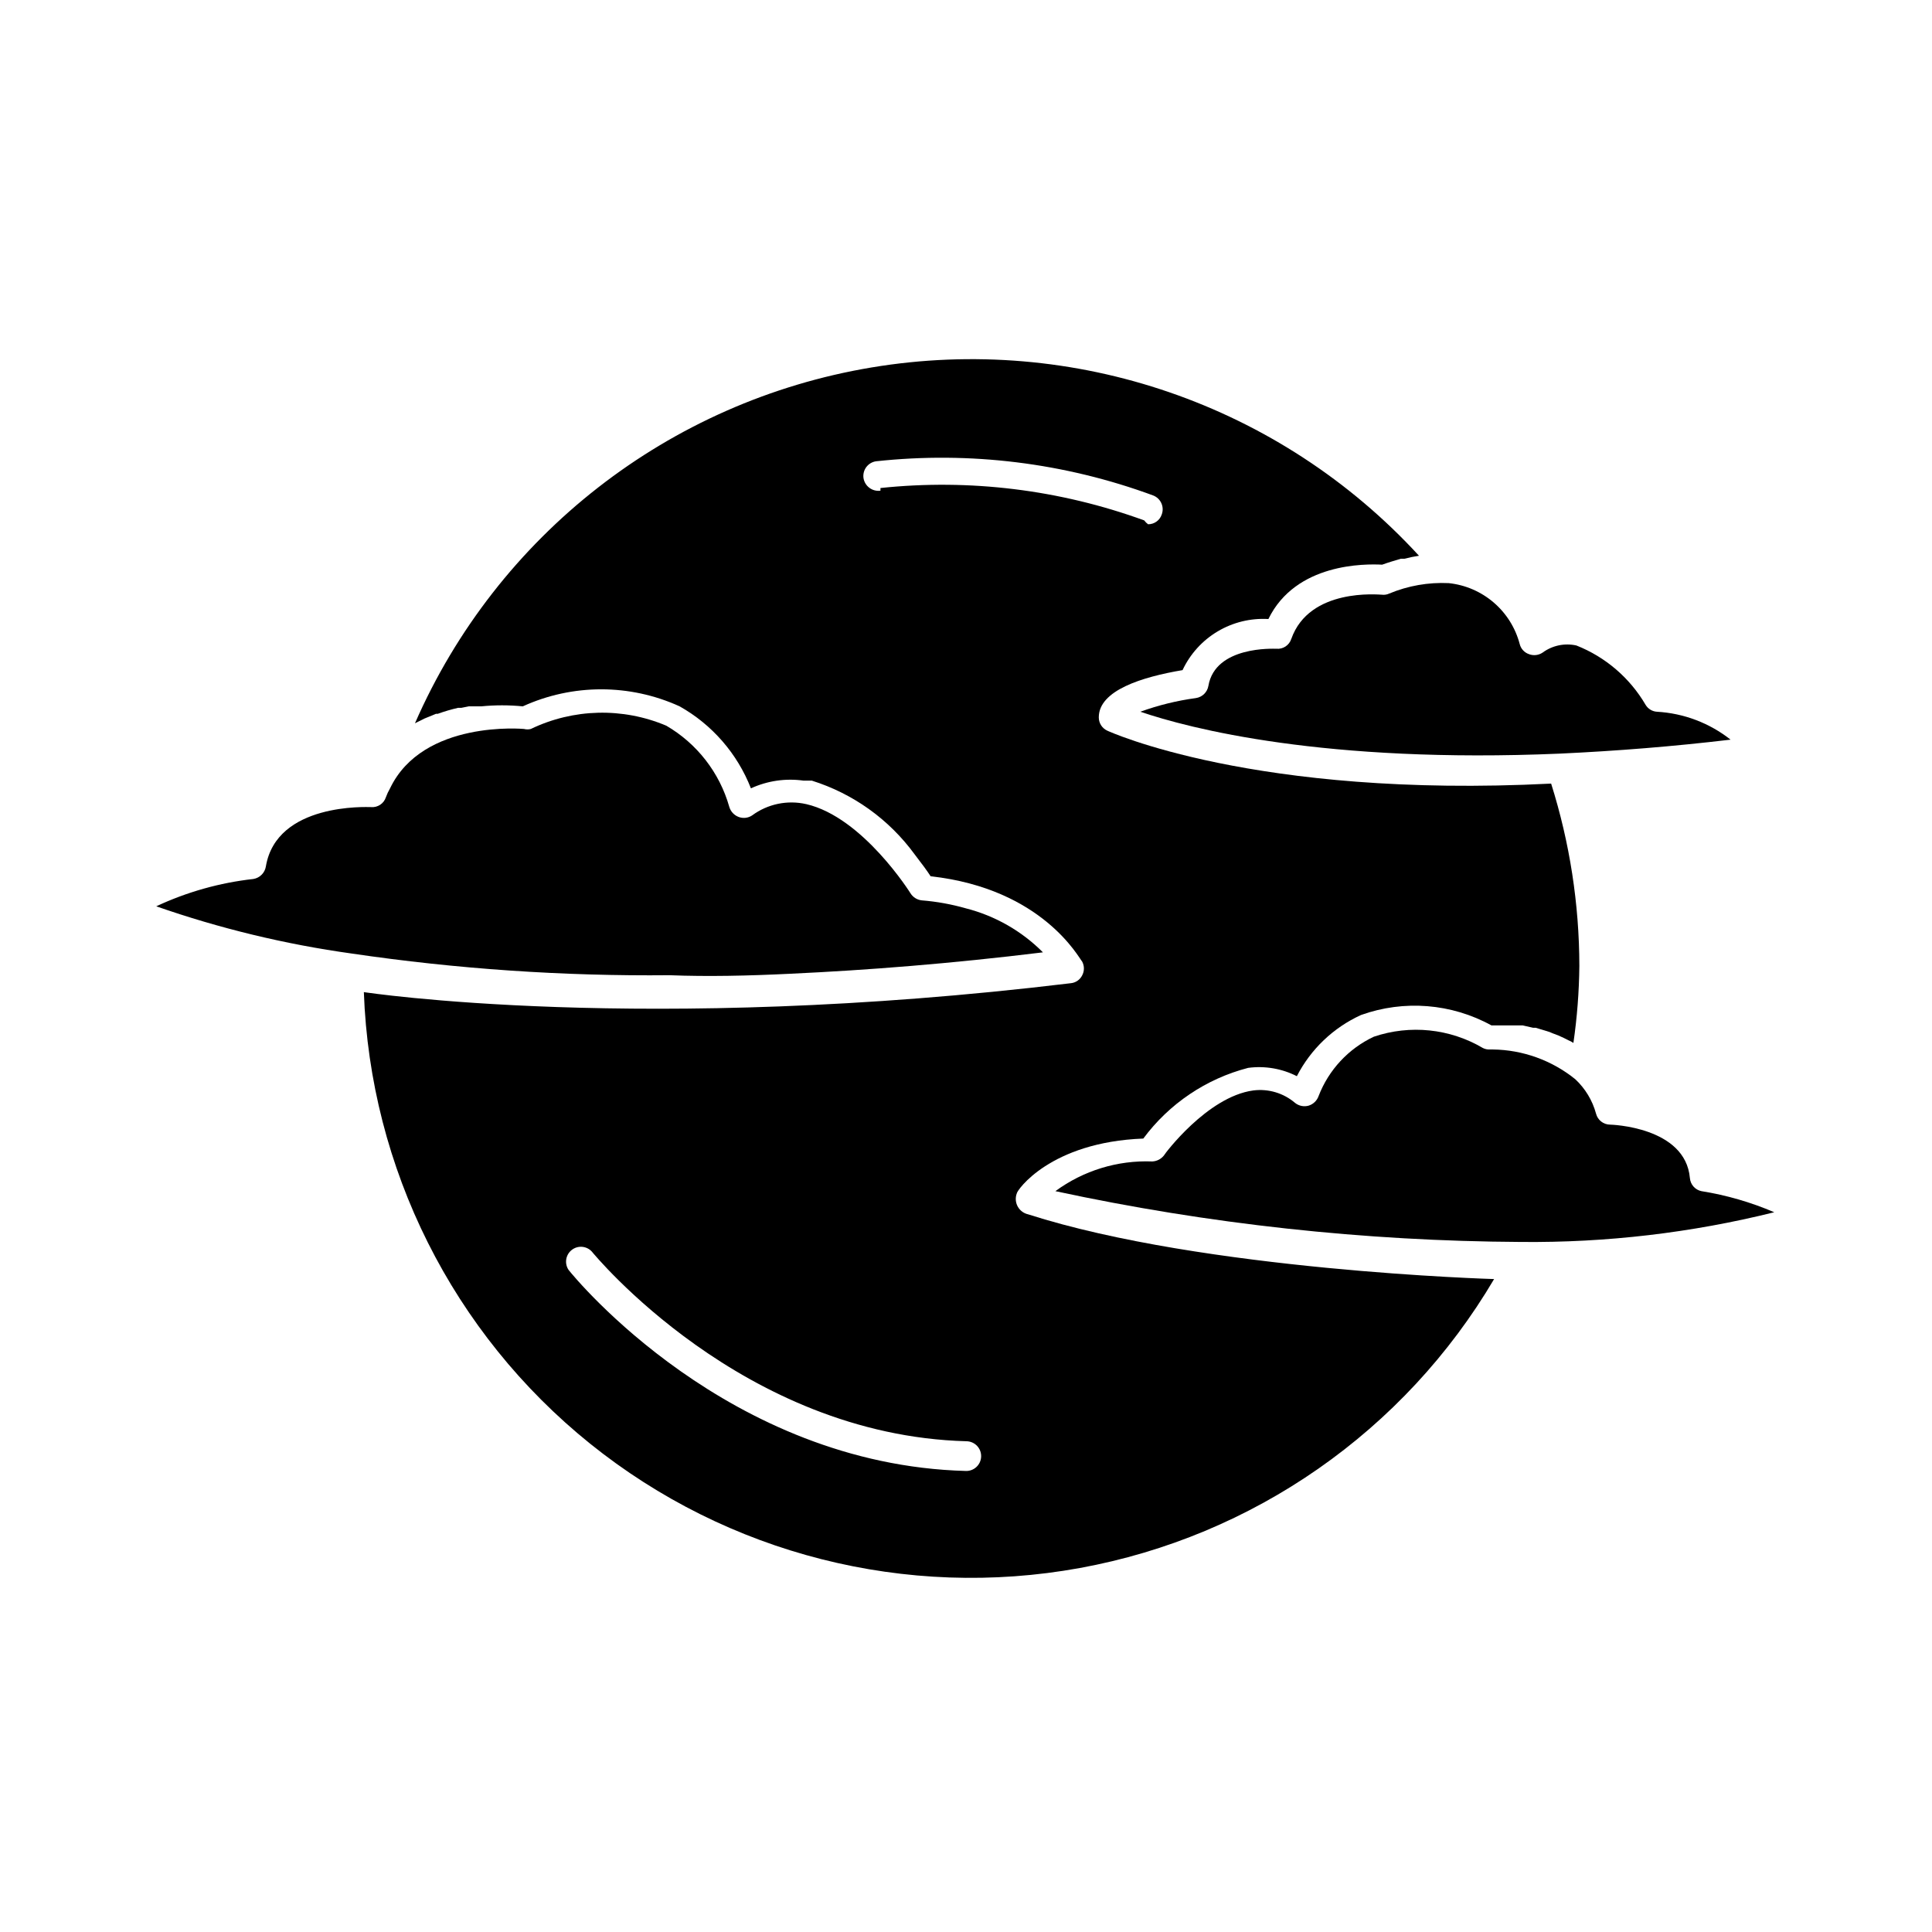 <?xml version="1.0" encoding="UTF-8"?>
<!-- Uploaded to: SVG Repo, www.svgrepo.com, Generator: SVG Repo Mixer Tools -->
<svg fill="#000000" width="800px" height="800px" version="1.1" viewBox="144 144 512 512" xmlns="http://www.w3.org/2000/svg">
 <g>
  <path d="m510.21 301.6c-0.789 0-19.207-1.891-24.008 11.73h-0.004c-0.543 1.68-2.176 2.758-3.934 2.598-0.707 0-16.215-0.789-18.027 9.84-0.289 1.676-1.621 2.981-3.305 3.227-5.023 0.68-9.961 1.891-14.723 3.621 12.91 4.41 48.805 13.777 111.23 11.098 15.113-0.707 29.914-1.891 45.184-3.699l0.004 0.004c-5.594-4.418-12.41-7-19.523-7.402-1.234-0.078-2.352-0.754-2.992-1.809-4.18-7.156-10.637-12.699-18.34-15.746-3.125-0.703-6.398-0.012-8.977 1.891-1.07 0.715-2.422 0.863-3.621 0.395-1.215-0.422-2.133-1.43-2.438-2.68-1.129-4.281-3.531-8.117-6.891-11-3.363-2.883-7.519-4.676-11.926-5.137-5.387-0.254-10.762 0.688-15.742 2.758-0.613 0.289-1.297 0.398-1.969 0.312z"/>
  <path d="m353.48 402.05c20.309-0.945 42.508-2.676 66.914-5.668h-0.004c-5.621-5.652-12.668-9.676-20.387-11.652-3.832-1.094-7.762-1.809-11.73-2.125-1.234-0.133-2.34-0.832-2.992-1.891 0 0-12.594-20.152-27.629-23.617v0.004c-4.984-1.137-10.215-0.047-14.328 2.988-1.07 0.719-2.422 0.863-3.621 0.395-1.188-0.465-2.086-1.453-2.441-2.676-2.57-9.055-8.555-16.758-16.688-21.492-11.535-4.879-24.609-4.562-35.898 0.867-0.594 0.156-1.215 0.156-1.809 0 0 0-26.766-2.519-35.504 15.742-0.438 0.754-0.805 1.547-1.102 2.363-0.543 1.68-2.18 2.758-3.938 2.598-1.023 0-25.031-1.18-27.867 15.742v0.004c-0.277 1.695-1.609 3.023-3.305 3.305-8.918 0.992-17.613 3.441-25.742 7.242 16.812 5.871 34.164 10.062 51.797 12.516 27.887 4.102 56.051 6.023 84.234 5.746 10.074 0.395 20.781 0.16 32.039-0.391z"/>
  <path d="m594.91 459.67c-1.68-0.344-2.93-1.754-3.07-3.465-1.18-13.617-20.941-14.168-21.176-14.168-1.75-0.02-3.269-1.215-3.699-2.914-0.949-3.496-2.859-6.66-5.512-9.129-6.203-5.008-13.91-7.781-21.883-7.875h-0.789c-0.625 0.031-1.25-0.105-1.809-0.391-8.738-5.152-19.285-6.242-28.891-2.992-6.731 3.16-11.977 8.805-14.645 15.742-0.426 1.199-1.387 2.129-2.598 2.519-1.25 0.367-2.598 0.102-3.621-0.707-3.062-2.625-7.098-3.824-11.098-3.309-12.203 1.652-23.617 17.004-23.617 17.16v0.004c-0.75 0.992-1.902 1.598-3.148 1.652-9.199-0.359-18.246 2.414-25.664 7.871 40.547 8.723 81.883 13.234 123.36 13.461 22.625 0.23 45.191-2.414 67.148-7.871-6.172-2.648-12.652-4.527-19.285-5.59z"/>
  <path d="m555.08 351.66c-78.719 4.016-117.61-14.012-117.61-14.012-1.395-0.625-2.289-2.016-2.281-3.543 0-7.164 11.492-10.707 22.199-12.516 2.004-4.273 5.242-7.844 9.297-10.258 4.055-2.414 8.742-3.559 13.453-3.281 7.242-14.879 25.664-14.641 30.148-14.406 1.73-0.629 3.387-1.102 4.961-1.574h0.945c1.27-0.332 2.559-0.594 3.856-0.789-36.812-40.086-91.387-58.859-145.07-49.902-53.684 8.957-99.207 44.434-121.01 94.301l2.519-1.258 3.07-1.258h0.473v-0.004c1.75-0.633 3.535-1.156 5.352-1.574h0.867l1.969-0.395h3.305c3.664-0.363 7.356-0.363 11.02 0 13.203-6.019 28.363-6.019 41.566 0 8.617 4.848 15.289 12.523 18.891 21.727 4.356-2 9.191-2.711 13.934-2.043h2.207c10.93 3.43 20.477 10.27 27.234 19.52 1.891 2.441 3.387 4.488 4.25 5.824 29.758 3.305 39.359 21.805 40.148 22.594 0.629 1.152 0.629 2.547 0 3.699-0.582 1.148-1.711 1.922-2.992 2.047-113.36 13.699-187.36 2.363-187.36 2.363h0.004c1.672 46.707 23.559 90.383 59.977 119.68 36.418 29.293 83.77 41.316 129.75 32.941 45.98-8.379 86.055-36.324 109.8-76.578 0 0-76.91-2.203-123.51-17.16h-0.004c-1.168-0.266-2.168-1.023-2.742-2.078-0.57-1.055-0.664-2.305-0.246-3.434 0-0.789 8.816-13.617 33.535-14.562 6.848-9.238 16.656-15.852 27.785-18.734 4.43-0.59 8.93 0.18 12.91 2.203 3.684-7.164 9.676-12.875 17.004-16.215 11.383-4.074 23.965-3.074 34.559 2.754h8.27l2.754 0.629h0.707l3.621 1.102 0.945 0.395c0.969 0.328 1.918 0.723 2.832 1.18l1.258 0.629 0.004 0.004c0.469 0.188 0.918 0.426 1.336 0.707 0.98-6.754 1.504-13.566 1.574-20.387-0.02-16.398-2.543-32.699-7.477-48.336zm-155.08 182.16c-62.977-1.652-103.68-51.168-105.33-53.293-1.133-1.703-0.773-3.988 0.828-5.262 1.602-1.273 3.906-1.109 5.312 0.379 0.395 0.473 39.832 48.727 99.344 50.301 1.059 0.023 2.062 0.469 2.789 1.238 0.727 0.77 1.109 1.801 1.066 2.856-0.082 2.144-1.867 3.824-4.012 3.781zm-22.672-259.78c-2.144 0.285-4.125-1.176-4.488-3.309-0.156-1.031 0.102-2.086 0.723-2.93 0.621-0.84 1.551-1.402 2.582-1.555 24.855-2.695 49.992 0.402 73.449 9.051 2.012 0.773 3.027 3.019 2.281 5.039-0.512 1.562-1.977 2.613-3.621 2.598-0.395-0.285-0.738-0.629-1.023-1.023-22.344-8.141-46.254-11.078-69.902-8.582z"/>
 </g>
</svg>